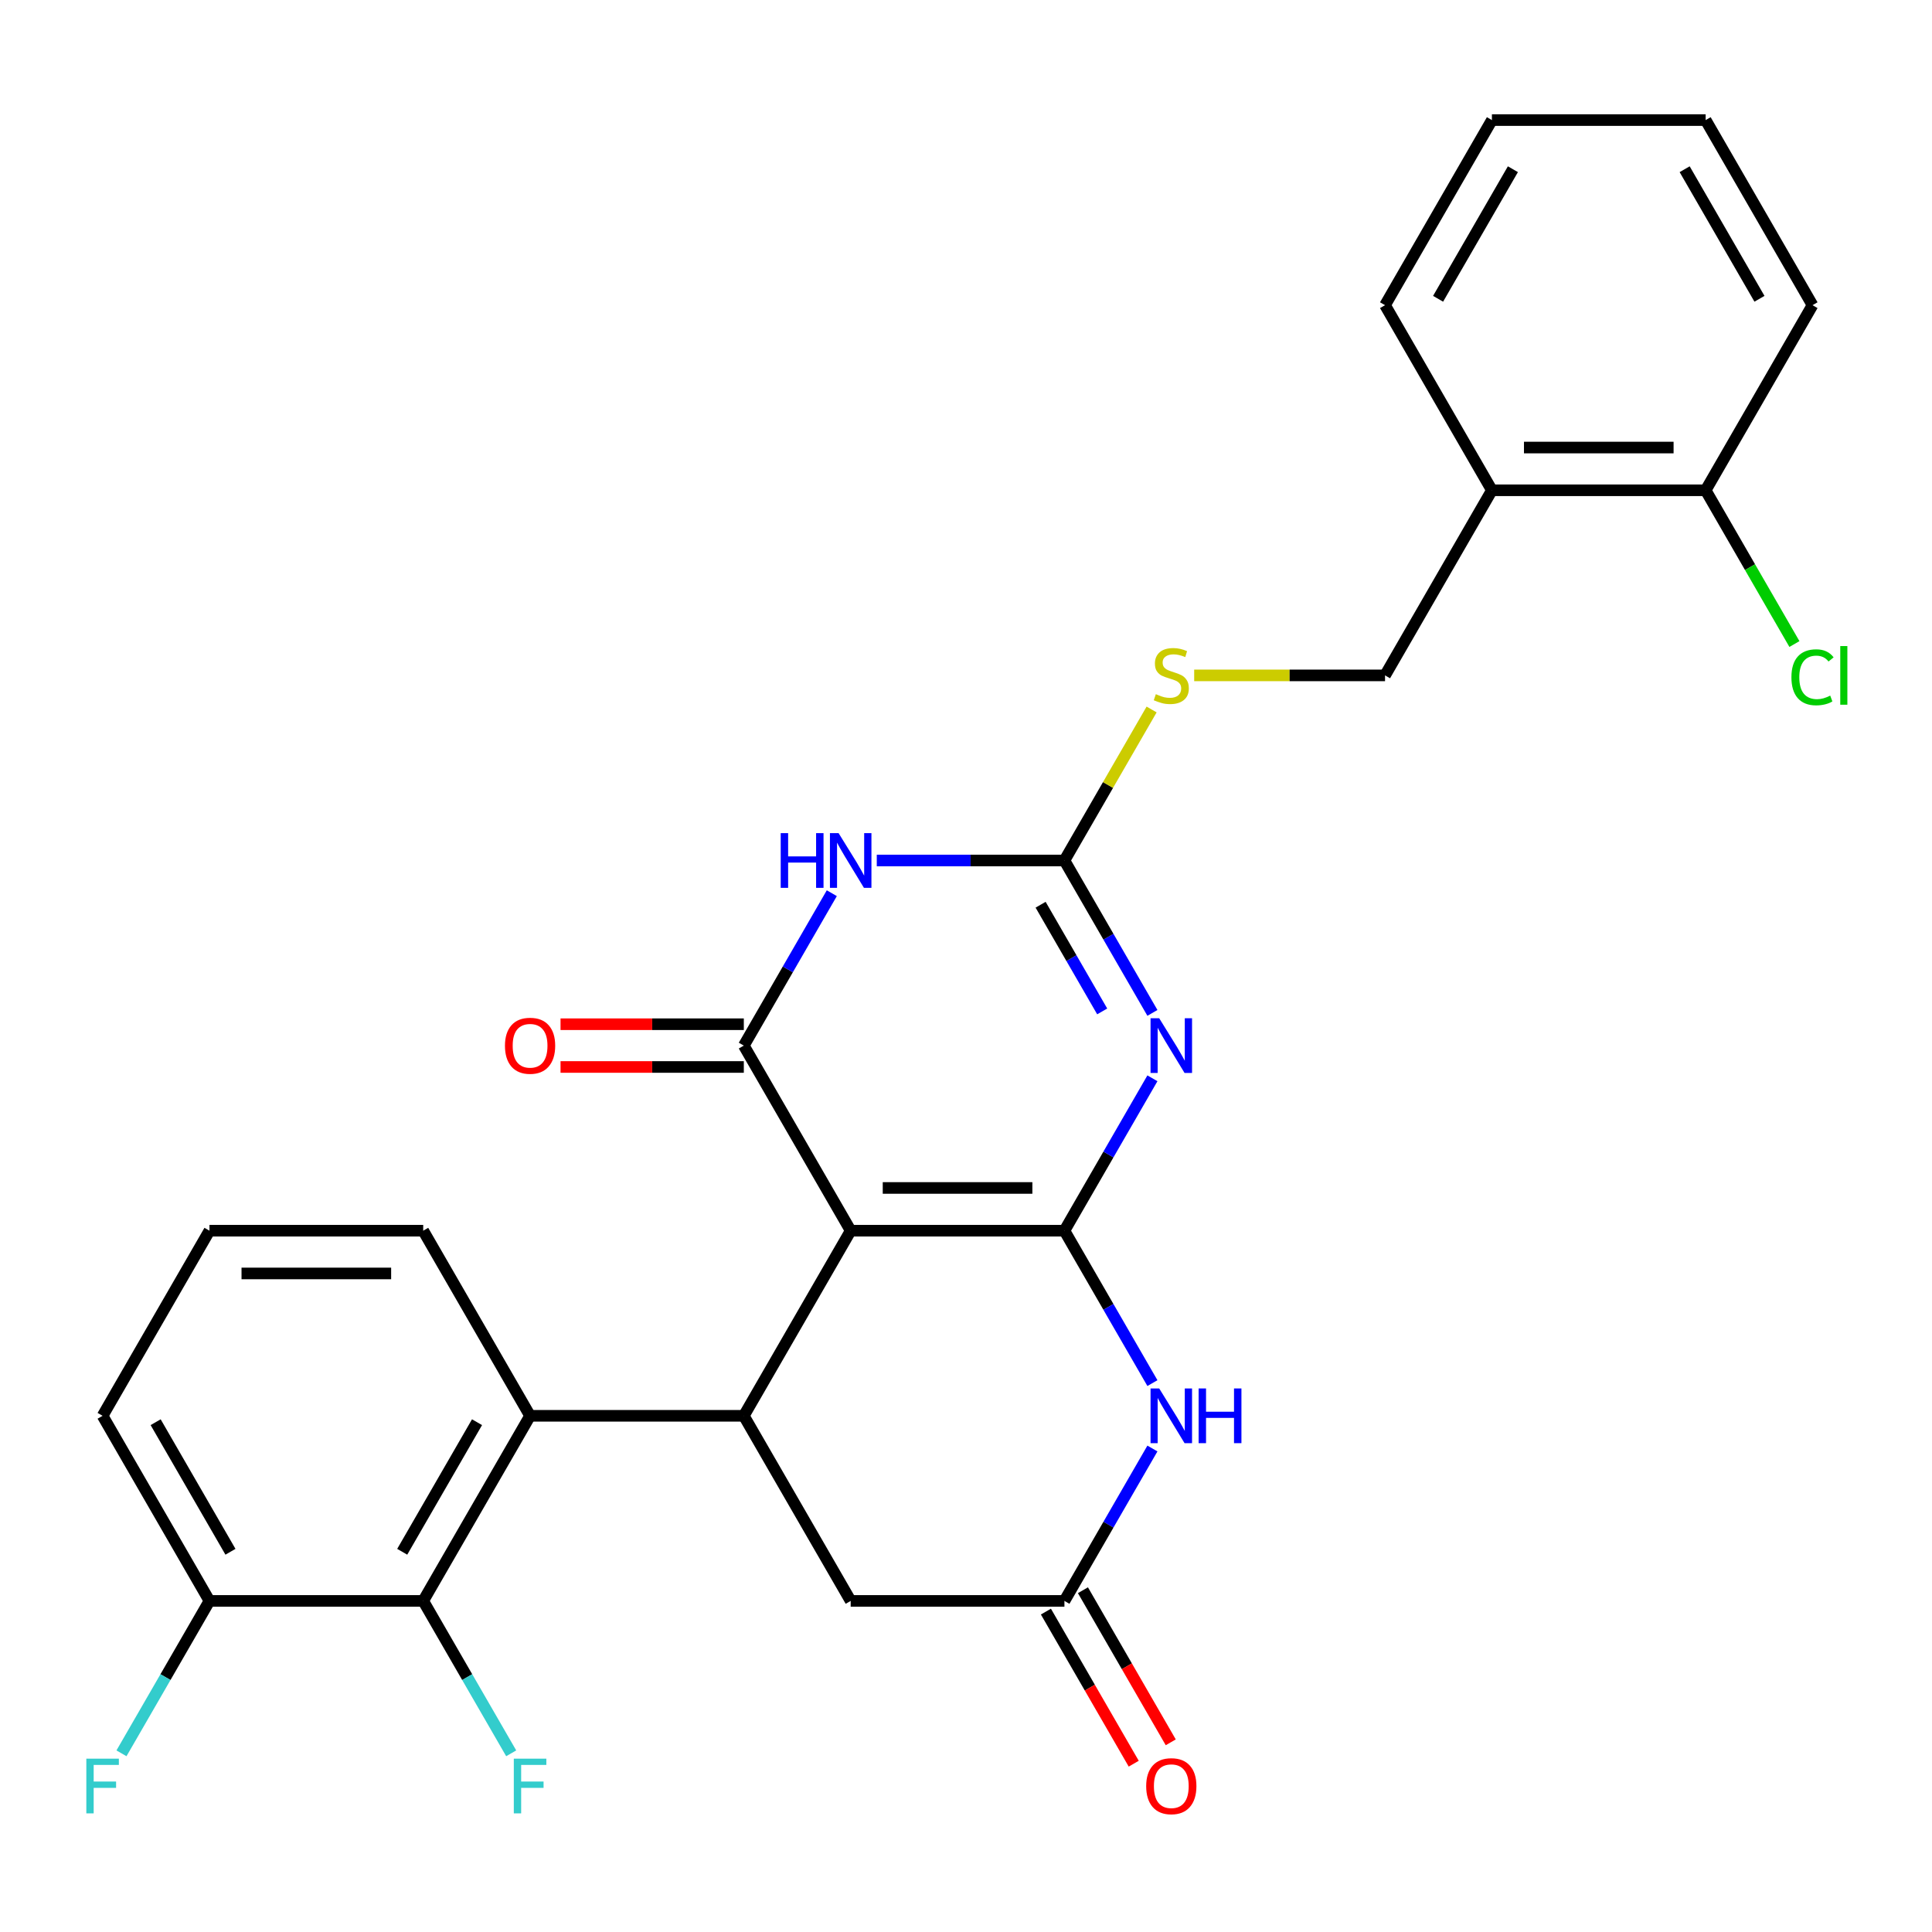 <?xml version='1.0' encoding='iso-8859-1'?>
<svg version='1.1' baseProfile='full'
              xmlns='http://www.w3.org/2000/svg'
                      xmlns:rdkit='http://www.rdkit.org/xml'
                      xmlns:xlink='http://www.w3.org/1999/xlink'
                  xml:space='preserve'
width='1000px' height='1000px' viewBox='0 0 1000 1000'>
<!-- END OF HEADER -->
<rect style='opacity:1.0;fill:#FFFFFF;stroke:none' width='1000' height='1000' x='0' y='0'> </rect>
<path class='bond-0' d='M 550.946,637.01 L 440.314,637.01' style='fill:none;fill-rule:evenodd;stroke:#000000;stroke-width:6px;stroke-linecap:butt;stroke-linejoin:miter;stroke-opacity:1' />
<path class='bond-0' d='M 534.351,614.884 L 456.909,614.884' style='fill:none;fill-rule:evenodd;stroke:#000000;stroke-width:6px;stroke-linecap:butt;stroke-linejoin:miter;stroke-opacity:1' />
<path class='bond-1' d='M 550.946,637.01 L 573.718,597.568' style='fill:none;fill-rule:evenodd;stroke:#000000;stroke-width:6px;stroke-linecap:butt;stroke-linejoin:miter;stroke-opacity:1' />
<path class='bond-1' d='M 573.718,597.568 L 596.49,558.126' style='fill:none;fill-rule:evenodd;stroke:#0000FF;stroke-width:6px;stroke-linecap:butt;stroke-linejoin:miter;stroke-opacity:1' />
<path class='bond-6' d='M 550.946,637.01 L 573.718,676.452' style='fill:none;fill-rule:evenodd;stroke:#000000;stroke-width:6px;stroke-linecap:butt;stroke-linejoin:miter;stroke-opacity:1' />
<path class='bond-6' d='M 573.718,676.452 L 596.49,715.894' style='fill:none;fill-rule:evenodd;stroke:#0000FF;stroke-width:6px;stroke-linecap:butt;stroke-linejoin:miter;stroke-opacity:1' />
<path class='bond-2' d='M 440.314,637.01 L 384.999,541.2' style='fill:none;fill-rule:evenodd;stroke:#000000;stroke-width:6px;stroke-linecap:butt;stroke-linejoin:miter;stroke-opacity:1' />
<path class='bond-5' d='M 440.314,637.01 L 384.999,732.82' style='fill:none;fill-rule:evenodd;stroke:#000000;stroke-width:6px;stroke-linecap:butt;stroke-linejoin:miter;stroke-opacity:1' />
<path class='bond-4' d='M 596.49,524.275 L 573.718,484.833' style='fill:none;fill-rule:evenodd;stroke:#0000FF;stroke-width:6px;stroke-linecap:butt;stroke-linejoin:miter;stroke-opacity:1' />
<path class='bond-4' d='M 573.718,484.833 L 550.946,445.391' style='fill:none;fill-rule:evenodd;stroke:#000000;stroke-width:6px;stroke-linecap:butt;stroke-linejoin:miter;stroke-opacity:1' />
<path class='bond-4' d='M 570.496,523.505 L 554.556,495.896' style='fill:none;fill-rule:evenodd;stroke:#0000FF;stroke-width:6px;stroke-linecap:butt;stroke-linejoin:miter;stroke-opacity:1' />
<path class='bond-4' d='M 554.556,495.896 L 538.616,468.286' style='fill:none;fill-rule:evenodd;stroke:#000000;stroke-width:6px;stroke-linecap:butt;stroke-linejoin:miter;stroke-opacity:1' />
<path class='bond-12' d='M 384.999,530.137 L 337.566,530.137' style='fill:none;fill-rule:evenodd;stroke:#000000;stroke-width:6px;stroke-linecap:butt;stroke-linejoin:miter;stroke-opacity:1' />
<path class='bond-12' d='M 337.566,530.137 L 290.133,530.137' style='fill:none;fill-rule:evenodd;stroke:#FF0000;stroke-width:6px;stroke-linecap:butt;stroke-linejoin:miter;stroke-opacity:1' />
<path class='bond-12' d='M 384.999,552.264 L 337.566,552.264' style='fill:none;fill-rule:evenodd;stroke:#000000;stroke-width:6px;stroke-linecap:butt;stroke-linejoin:miter;stroke-opacity:1' />
<path class='bond-12' d='M 337.566,552.264 L 290.133,552.264' style='fill:none;fill-rule:evenodd;stroke:#FF0000;stroke-width:6px;stroke-linecap:butt;stroke-linejoin:miter;stroke-opacity:1' />
<path class='bond-29' d='M 384.999,541.2 L 407.771,501.758' style='fill:none;fill-rule:evenodd;stroke:#000000;stroke-width:6px;stroke-linecap:butt;stroke-linejoin:miter;stroke-opacity:1' />
<path class='bond-29' d='M 407.771,501.758 L 430.542,462.316' style='fill:none;fill-rule:evenodd;stroke:#0000FF;stroke-width:6px;stroke-linecap:butt;stroke-linejoin:miter;stroke-opacity:1' />
<path class='bond-3' d='M 453.82,445.391 L 502.383,445.391' style='fill:none;fill-rule:evenodd;stroke:#0000FF;stroke-width:6px;stroke-linecap:butt;stroke-linejoin:miter;stroke-opacity:1' />
<path class='bond-3' d='M 502.383,445.391 L 550.946,445.391' style='fill:none;fill-rule:evenodd;stroke:#000000;stroke-width:6px;stroke-linecap:butt;stroke-linejoin:miter;stroke-opacity:1' />
<path class='bond-11' d='M 550.946,445.391 L 573.51,406.309' style='fill:none;fill-rule:evenodd;stroke:#000000;stroke-width:6px;stroke-linecap:butt;stroke-linejoin:miter;stroke-opacity:1' />
<path class='bond-11' d='M 573.51,406.309 L 596.074,367.227' style='fill:none;fill-rule:evenodd;stroke:#CCCC00;stroke-width:6px;stroke-linecap:butt;stroke-linejoin:miter;stroke-opacity:1' />
<path class='bond-7' d='M 384.999,732.82 L 274.367,732.82' style='fill:none;fill-rule:evenodd;stroke:#000000;stroke-width:6px;stroke-linecap:butt;stroke-linejoin:miter;stroke-opacity:1' />
<path class='bond-28' d='M 384.999,732.82 L 440.314,828.63' style='fill:none;fill-rule:evenodd;stroke:#000000;stroke-width:6px;stroke-linecap:butt;stroke-linejoin:miter;stroke-opacity:1' />
<path class='bond-8' d='M 596.49,749.746 L 573.718,789.188' style='fill:none;fill-rule:evenodd;stroke:#0000FF;stroke-width:6px;stroke-linecap:butt;stroke-linejoin:miter;stroke-opacity:1' />
<path class='bond-8' d='M 573.718,789.188 L 550.946,828.63' style='fill:none;fill-rule:evenodd;stroke:#000000;stroke-width:6px;stroke-linecap:butt;stroke-linejoin:miter;stroke-opacity:1' />
<path class='bond-9' d='M 274.367,732.82 L 219.051,828.63' style='fill:none;fill-rule:evenodd;stroke:#000000;stroke-width:6px;stroke-linecap:butt;stroke-linejoin:miter;stroke-opacity:1' />
<path class='bond-9' d='M 246.908,736.128 L 208.187,803.195' style='fill:none;fill-rule:evenodd;stroke:#000000;stroke-width:6px;stroke-linecap:butt;stroke-linejoin:miter;stroke-opacity:1' />
<path class='bond-21' d='M 274.367,732.82 L 219.051,637.01' style='fill:none;fill-rule:evenodd;stroke:#000000;stroke-width:6px;stroke-linecap:butt;stroke-linejoin:miter;stroke-opacity:1' />
<path class='bond-10' d='M 550.946,828.63 L 440.314,828.63' style='fill:none;fill-rule:evenodd;stroke:#000000;stroke-width:6px;stroke-linecap:butt;stroke-linejoin:miter;stroke-opacity:1' />
<path class='bond-15' d='M 541.365,834.161 L 564.091,873.523' style='fill:none;fill-rule:evenodd;stroke:#000000;stroke-width:6px;stroke-linecap:butt;stroke-linejoin:miter;stroke-opacity:1' />
<path class='bond-15' d='M 564.091,873.523 L 586.816,912.885' style='fill:none;fill-rule:evenodd;stroke:#FF0000;stroke-width:6px;stroke-linecap:butt;stroke-linejoin:miter;stroke-opacity:1' />
<path class='bond-15' d='M 560.527,823.098 L 583.253,862.46' style='fill:none;fill-rule:evenodd;stroke:#000000;stroke-width:6px;stroke-linecap:butt;stroke-linejoin:miter;stroke-opacity:1' />
<path class='bond-15' d='M 583.253,862.46 L 605.978,901.822' style='fill:none;fill-rule:evenodd;stroke:#FF0000;stroke-width:6px;stroke-linecap:butt;stroke-linejoin:miter;stroke-opacity:1' />
<path class='bond-14' d='M 219.051,828.63 L 108.42,828.63' style='fill:none;fill-rule:evenodd;stroke:#000000;stroke-width:6px;stroke-linecap:butt;stroke-linejoin:miter;stroke-opacity:1' />
<path class='bond-18' d='M 219.051,828.63 L 241.823,868.072' style='fill:none;fill-rule:evenodd;stroke:#000000;stroke-width:6px;stroke-linecap:butt;stroke-linejoin:miter;stroke-opacity:1' />
<path class='bond-18' d='M 241.823,868.072 L 264.595,907.514' style='fill:none;fill-rule:evenodd;stroke:#33CCCC;stroke-width:6px;stroke-linecap:butt;stroke-linejoin:miter;stroke-opacity:1' />
<path class='bond-16' d='M 618.108,349.581 L 667.501,349.581' style='fill:none;fill-rule:evenodd;stroke:#CCCC00;stroke-width:6px;stroke-linecap:butt;stroke-linejoin:miter;stroke-opacity:1' />
<path class='bond-16' d='M 667.501,349.581 L 716.893,349.581' style='fill:none;fill-rule:evenodd;stroke:#000000;stroke-width:6px;stroke-linecap:butt;stroke-linejoin:miter;stroke-opacity:1' />
<path class='bond-13' d='M 772.209,253.771 L 716.893,349.581' style='fill:none;fill-rule:evenodd;stroke:#000000;stroke-width:6px;stroke-linecap:butt;stroke-linejoin:miter;stroke-opacity:1' />
<path class='bond-17' d='M 772.209,253.771 L 882.841,253.771' style='fill:none;fill-rule:evenodd;stroke:#000000;stroke-width:6px;stroke-linecap:butt;stroke-linejoin:miter;stroke-opacity:1' />
<path class='bond-17' d='M 788.804,231.645 L 866.246,231.645' style='fill:none;fill-rule:evenodd;stroke:#000000;stroke-width:6px;stroke-linecap:butt;stroke-linejoin:miter;stroke-opacity:1' />
<path class='bond-23' d='M 772.209,253.771 L 716.893,157.961' style='fill:none;fill-rule:evenodd;stroke:#000000;stroke-width:6px;stroke-linecap:butt;stroke-linejoin:miter;stroke-opacity:1' />
<path class='bond-19' d='M 108.42,828.63 L 85.648,868.072' style='fill:none;fill-rule:evenodd;stroke:#000000;stroke-width:6px;stroke-linecap:butt;stroke-linejoin:miter;stroke-opacity:1' />
<path class='bond-19' d='M 85.648,868.072 L 62.876,907.514' style='fill:none;fill-rule:evenodd;stroke:#33CCCC;stroke-width:6px;stroke-linecap:butt;stroke-linejoin:miter;stroke-opacity:1' />
<path class='bond-30' d='M 108.42,828.63 L 53.104,732.82' style='fill:none;fill-rule:evenodd;stroke:#000000;stroke-width:6px;stroke-linecap:butt;stroke-linejoin:miter;stroke-opacity:1' />
<path class='bond-30' d='M 119.284,803.195 L 80.563,736.128' style='fill:none;fill-rule:evenodd;stroke:#000000;stroke-width:6px;stroke-linecap:butt;stroke-linejoin:miter;stroke-opacity:1' />
<path class='bond-20' d='M 882.841,253.771 L 905.815,293.563' style='fill:none;fill-rule:evenodd;stroke:#000000;stroke-width:6px;stroke-linecap:butt;stroke-linejoin:miter;stroke-opacity:1' />
<path class='bond-20' d='M 905.815,293.563 L 928.789,333.355' style='fill:none;fill-rule:evenodd;stroke:#00CC00;stroke-width:6px;stroke-linecap:butt;stroke-linejoin:miter;stroke-opacity:1' />
<path class='bond-25' d='M 882.841,253.771 L 938.157,157.961' style='fill:none;fill-rule:evenodd;stroke:#000000;stroke-width:6px;stroke-linecap:butt;stroke-linejoin:miter;stroke-opacity:1' />
<path class='bond-22' d='M 219.051,637.01 L 108.42,637.01' style='fill:none;fill-rule:evenodd;stroke:#000000;stroke-width:6px;stroke-linecap:butt;stroke-linejoin:miter;stroke-opacity:1' />
<path class='bond-22' d='M 202.457,659.136 L 125.014,659.136' style='fill:none;fill-rule:evenodd;stroke:#000000;stroke-width:6px;stroke-linecap:butt;stroke-linejoin:miter;stroke-opacity:1' />
<path class='bond-24' d='M 108.42,637.01 L 53.104,732.82' style='fill:none;fill-rule:evenodd;stroke:#000000;stroke-width:6px;stroke-linecap:butt;stroke-linejoin:miter;stroke-opacity:1' />
<path class='bond-26' d='M 716.893,157.961 L 772.209,62.151' style='fill:none;fill-rule:evenodd;stroke:#000000;stroke-width:6px;stroke-linecap:butt;stroke-linejoin:miter;stroke-opacity:1' />
<path class='bond-26' d='M 744.353,154.653 L 783.074,87.586' style='fill:none;fill-rule:evenodd;stroke:#000000;stroke-width:6px;stroke-linecap:butt;stroke-linejoin:miter;stroke-opacity:1' />
<path class='bond-31' d='M 938.157,157.961 L 882.841,62.151' style='fill:none;fill-rule:evenodd;stroke:#000000;stroke-width:6px;stroke-linecap:butt;stroke-linejoin:miter;stroke-opacity:1' />
<path class='bond-31' d='M 910.697,154.653 L 871.976,87.586' style='fill:none;fill-rule:evenodd;stroke:#000000;stroke-width:6px;stroke-linecap:butt;stroke-linejoin:miter;stroke-opacity:1' />
<path class='bond-27' d='M 772.209,62.151 L 882.841,62.151' style='fill:none;fill-rule:evenodd;stroke:#000000;stroke-width:6px;stroke-linecap:butt;stroke-linejoin:miter;stroke-opacity:1' />
<path  class='atom-2' d='M 600.002 527.04
L 609.282 542.04
Q 610.202 543.52, 611.682 546.2
Q 613.162 548.88, 613.242 549.04
L 613.242 527.04
L 617.002 527.04
L 617.002 555.36
L 613.122 555.36
L 603.162 538.96
Q 602.002 537.04, 600.762 534.84
Q 599.562 532.64, 599.202 531.96
L 599.202 555.36
L 595.522 555.36
L 595.522 527.04
L 600.002 527.04
' fill='#0000FF'/>
<path  class='atom-4' d='M 404.094 431.231
L 407.934 431.231
L 407.934 443.271
L 422.414 443.271
L 422.414 431.231
L 426.254 431.231
L 426.254 459.551
L 422.414 459.551
L 422.414 446.471
L 407.934 446.471
L 407.934 459.551
L 404.094 459.551
L 404.094 431.231
' fill='#0000FF'/>
<path  class='atom-4' d='M 434.054 431.231
L 443.334 446.231
Q 444.254 447.711, 445.734 450.391
Q 447.214 453.071, 447.294 453.231
L 447.294 431.231
L 451.054 431.231
L 451.054 459.551
L 447.174 459.551
L 437.214 443.151
Q 436.054 441.231, 434.814 439.031
Q 433.614 436.831, 433.254 436.151
L 433.254 459.551
L 429.574 459.551
L 429.574 431.231
L 434.054 431.231
' fill='#0000FF'/>
<path  class='atom-7' d='M 600.002 718.66
L 609.282 733.66
Q 610.202 735.14, 611.682 737.82
Q 613.162 740.5, 613.242 740.66
L 613.242 718.66
L 617.002 718.66
L 617.002 746.98
L 613.122 746.98
L 603.162 730.58
Q 602.002 728.66, 600.762 726.46
Q 599.562 724.26, 599.202 723.58
L 599.202 746.98
L 595.522 746.98
L 595.522 718.66
L 600.002 718.66
' fill='#0000FF'/>
<path  class='atom-7' d='M 620.402 718.66
L 624.242 718.66
L 624.242 730.7
L 638.722 730.7
L 638.722 718.66
L 642.562 718.66
L 642.562 746.98
L 638.722 746.98
L 638.722 733.9
L 624.242 733.9
L 624.242 746.98
L 620.402 746.98
L 620.402 718.66
' fill='#0000FF'/>
<path  class='atom-12' d='M 598.262 359.301
Q 598.582 359.421, 599.902 359.981
Q 601.222 360.541, 602.662 360.901
Q 604.142 361.221, 605.582 361.221
Q 608.262 361.221, 609.822 359.941
Q 611.382 358.621, 611.382 356.341
Q 611.382 354.781, 610.582 353.821
Q 609.822 352.861, 608.622 352.341
Q 607.422 351.821, 605.422 351.221
Q 602.902 350.461, 601.382 349.741
Q 599.902 349.021, 598.822 347.501
Q 597.782 345.981, 597.782 343.421
Q 597.782 339.861, 600.182 337.661
Q 602.622 335.461, 607.422 335.461
Q 610.702 335.461, 614.422 337.021
L 613.502 340.101
Q 610.102 338.701, 607.542 338.701
Q 604.782 338.701, 603.262 339.861
Q 601.742 340.981, 601.782 342.941
Q 601.782 344.461, 602.542 345.381
Q 603.342 346.301, 604.462 346.821
Q 605.622 347.341, 607.542 347.941
Q 610.102 348.741, 611.622 349.541
Q 613.142 350.341, 614.222 351.981
Q 615.342 353.581, 615.342 356.341
Q 615.342 360.261, 612.702 362.381
Q 610.102 364.461, 605.742 364.461
Q 603.222 364.461, 601.302 363.901
Q 599.422 363.381, 597.182 362.461
L 598.262 359.301
' fill='#CCCC00'/>
<path  class='atom-13' d='M 261.367 541.28
Q 261.367 534.48, 264.727 530.68
Q 268.087 526.88, 274.367 526.88
Q 280.647 526.88, 284.007 530.68
Q 287.367 534.48, 287.367 541.28
Q 287.367 548.16, 283.967 552.08
Q 280.567 555.96, 274.367 555.96
Q 268.127 555.96, 264.727 552.08
Q 261.367 548.2, 261.367 541.28
M 274.367 552.76
Q 278.687 552.76, 281.007 549.88
Q 283.367 546.96, 283.367 541.28
Q 283.367 535.72, 281.007 532.92
Q 278.687 530.08, 274.367 530.08
Q 270.047 530.08, 267.687 532.88
Q 265.367 535.68, 265.367 541.28
Q 265.367 547, 267.687 549.88
Q 270.047 552.76, 274.367 552.76
' fill='#FF0000'/>
<path  class='atom-16' d='M 593.262 924.519
Q 593.262 917.719, 596.622 913.919
Q 599.982 910.119, 606.262 910.119
Q 612.542 910.119, 615.902 913.919
Q 619.262 917.719, 619.262 924.519
Q 619.262 931.399, 615.862 935.319
Q 612.462 939.199, 606.262 939.199
Q 600.022 939.199, 596.622 935.319
Q 593.262 931.439, 593.262 924.519
M 606.262 935.999
Q 610.582 935.999, 612.902 933.119
Q 615.262 930.199, 615.262 924.519
Q 615.262 918.959, 612.902 916.159
Q 610.582 913.319, 606.262 913.319
Q 601.942 913.319, 599.582 916.119
Q 597.262 918.919, 597.262 924.519
Q 597.262 930.239, 599.582 933.119
Q 601.942 935.999, 606.262 935.999
' fill='#FF0000'/>
<path  class='atom-19' d='M 265.947 910.279
L 282.787 910.279
L 282.787 913.519
L 269.747 913.519
L 269.747 922.119
L 281.347 922.119
L 281.347 925.399
L 269.747 925.399
L 269.747 938.599
L 265.947 938.599
L 265.947 910.279
' fill='#33CCCC'/>
<path  class='atom-20' d='M 44.684 910.279
L 61.524 910.279
L 61.524 913.519
L 48.484 913.519
L 48.484 922.119
L 60.084 922.119
L 60.084 925.399
L 48.484 925.399
L 48.484 938.599
L 44.684 938.599
L 44.684 910.279
' fill='#33CCCC'/>
<path  class='atom-21' d='M 927.237 350.561
Q 927.237 343.521, 930.517 339.841
Q 933.837 336.121, 940.117 336.121
Q 945.957 336.121, 949.077 340.241
L 946.437 342.401
Q 944.157 339.401, 940.117 339.401
Q 935.837 339.401, 933.557 342.281
Q 931.317 345.121, 931.317 350.561
Q 931.317 356.161, 933.637 359.041
Q 935.997 361.921, 940.557 361.921
Q 943.677 361.921, 947.317 360.041
L 948.437 363.041
Q 946.957 364.001, 944.717 364.561
Q 942.477 365.121, 939.997 365.121
Q 933.837 365.121, 930.517 361.361
Q 927.237 357.601, 927.237 350.561
' fill='#00CC00'/>
<path  class='atom-21' d='M 952.517 334.401
L 956.197 334.401
L 956.197 364.761
L 952.517 364.761
L 952.517 334.401
' fill='#00CC00'/>
</svg>
